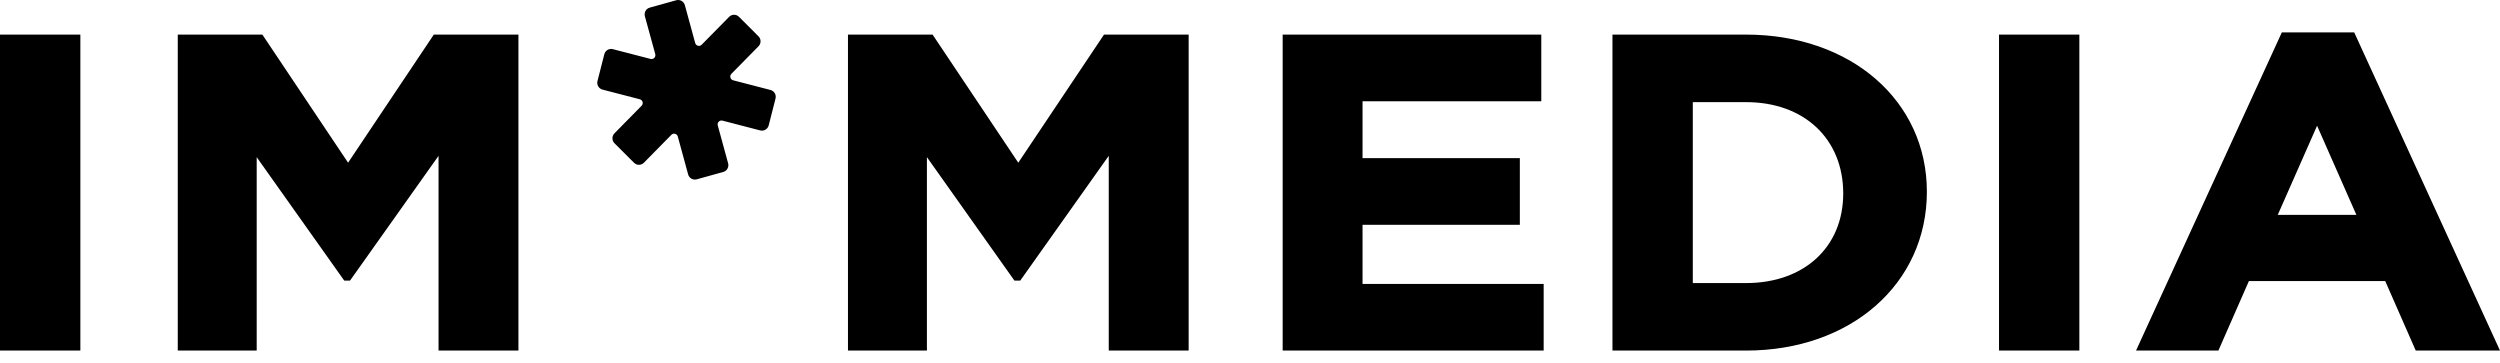 <svg width="124" height="18" viewBox="0 0 124 18" fill="none" xmlns="http://www.w3.org/2000/svg">
<path fill-rule="evenodd" clip-rule="evenodd" d="M67.582 11.151H75.384V7.845H67.582V5.022H76.448V1.716H63.62V17.388H76.566V14.083H67.582V11.151ZM86.605 14.04H83.963V5.066H86.605C89.487 5.066 91.424 6.887 91.424 9.597C91.424 12.254 89.487 14.04 86.605 14.04ZM86.605 1.716H79.978V17.388H86.605C91.802 17.388 95.573 14.075 95.573 9.509C95.573 4.994 91.802 1.716 86.605 1.716ZM99.151 17.388H103.136V1.716H99.151V17.388ZM112.977 10.657L114.927 6.236L116.877 10.657H112.977ZM116.769 1.607H113.179L105.947 17.388H110.032L111.545 13.941H118.307L119.821 17.388H124L116.769 1.607ZM0 17.388H3.986V1.716H0V17.388ZM17.265 8.07L13.013 1.716H8.817V17.388H12.732V7.795L17.074 13.918H17.361L21.752 7.729V17.388H25.714V1.716H21.517L17.265 8.07ZM50.507 8.07L46.256 1.716H42.059V17.388H45.975V7.794L50.316 13.918H50.604L54.994 7.729V17.388H58.957V1.716H54.759L50.507 8.07ZM38.217 4.463L36.366 3.983C36.223 3.946 36.173 3.767 36.278 3.661L37.623 2.294C37.758 2.158 37.757 1.937 37.622 1.802L36.652 0.833C36.517 0.698 36.299 0.698 36.165 0.836L34.802 2.219C34.699 2.324 34.522 2.277 34.482 2.134L33.969 0.256C33.918 0.071 33.727 -0.038 33.543 0.012L32.228 0.378C32.043 0.429 31.935 0.621 31.986 0.806L32.501 2.685C32.539 2.829 32.411 2.96 32.269 2.923L30.395 2.438C30.21 2.391 30.022 2.502 29.974 2.689L29.635 4.02C29.588 4.206 29.699 4.396 29.884 4.444L31.735 4.924C31.878 4.96 31.928 5.14 31.823 5.245L30.478 6.613C30.343 6.75 30.344 6.97 30.479 7.106L31.449 8.074C31.584 8.209 31.802 8.208 31.936 8.073L33.299 6.688C33.403 6.582 33.581 6.629 33.619 6.773L34.132 8.652C34.183 8.837 34.374 8.946 34.558 8.895L35.873 8.529C36.058 8.478 36.166 8.286 36.115 8.101L35.601 6.221C35.562 6.079 35.69 5.947 35.833 5.983L37.706 6.469C37.891 6.517 38.078 6.405 38.127 6.219L38.466 4.887C38.514 4.7 38.402 4.511 38.217 4.463Z" fill="black"/>
</svg>
